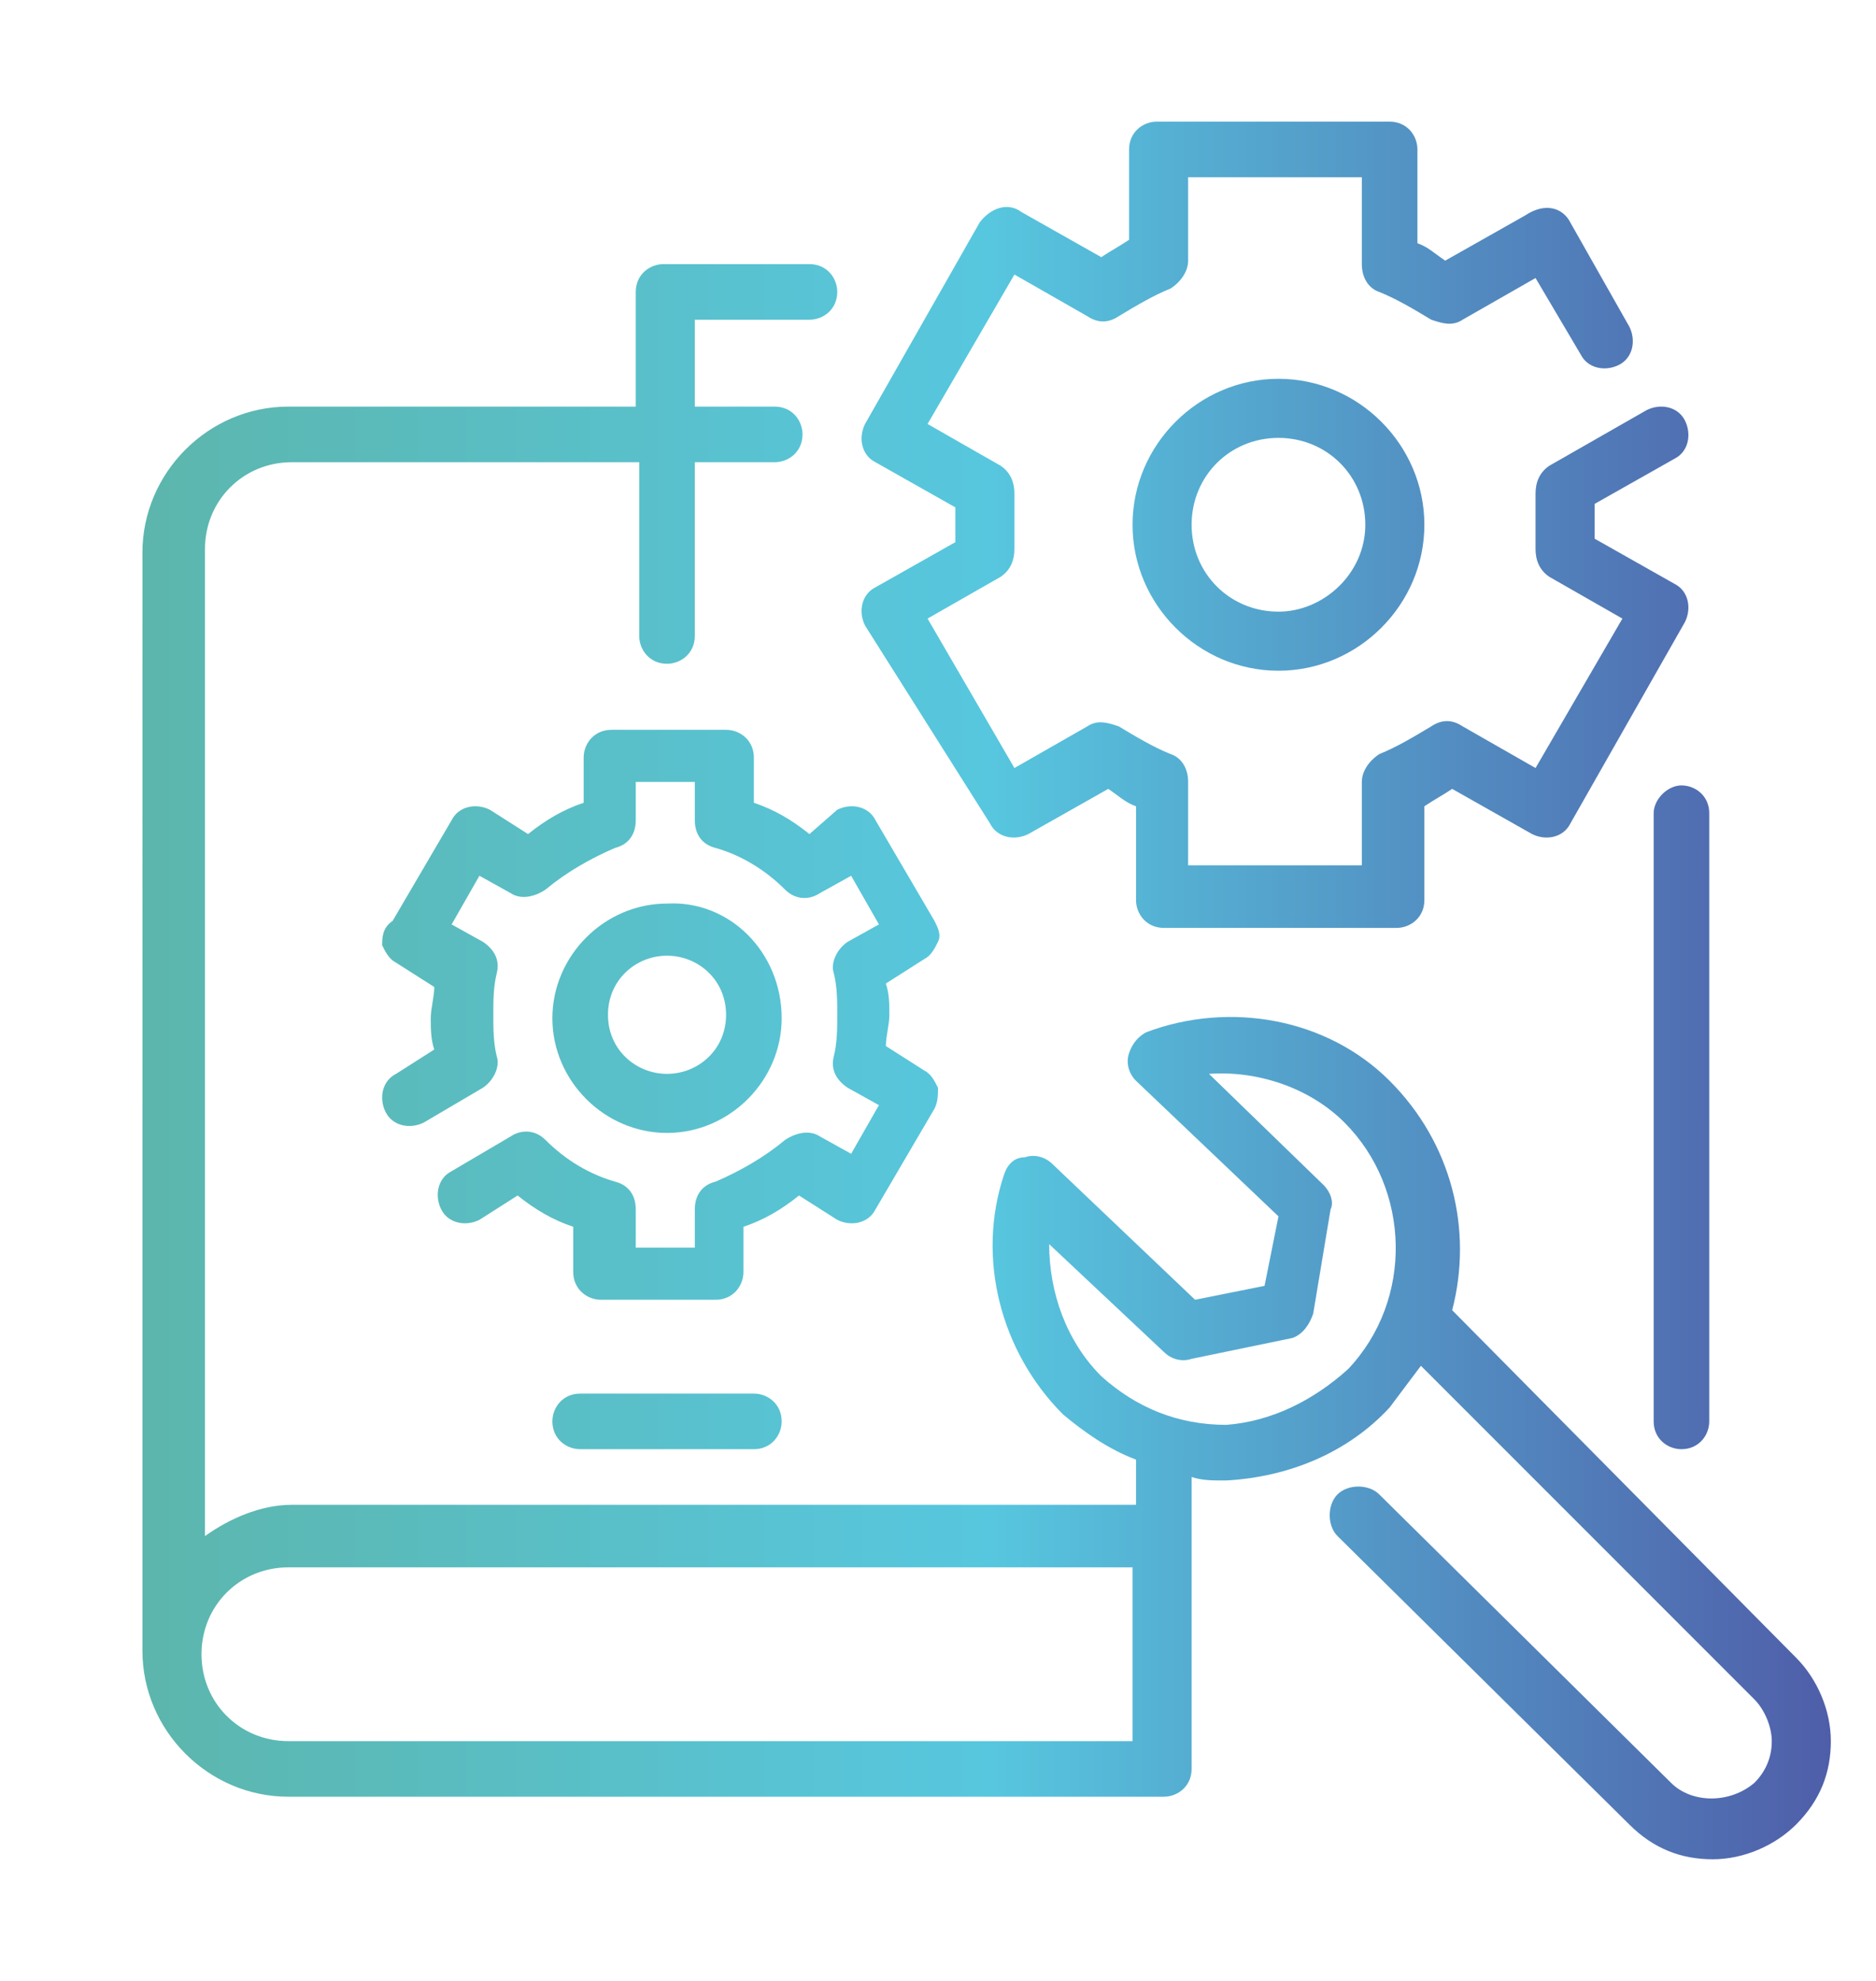 <?xml version="1.0" encoding="utf-8"?>
<!-- Generator: Adobe Illustrator 27.7.0, SVG Export Plug-In . SVG Version: 6.00 Build 0)  -->
<svg version="1.1" id="Layer_1" xmlns="http://www.w3.org/2000/svg" xmlns:xlink="http://www.w3.org/1999/xlink" x="0px" y="0px"
	 viewBox="0 0 54 57" style="enable-background:new 0 0 54 57;" xml:space="preserve">
<style type="text/css">
	.st0{fill:url(#SVGID_1_);}
</style>
<linearGradient id="SVGID_1_" gradientUnits="userSpaceOnUse" x1="4.145" y1="28.425" x2="52.646" y2="28.425">
	<stop  offset="0" style="stop-color:#5CB6AD"/>
	<stop  offset="0.5" style="stop-color:#57C7DF"/>
	<stop  offset="1" style="stop-color:#4F5EA9"/>
</linearGradient>
<path class="st0" d="M24.9,18c-0.2-0.4-0.1-0.9,0.3-1.1l2.3-1.3c0-0.2,0-0.3,0-0.5c0-0.2,0-0.3,0-0.5l-2.3-1.3
	c-0.4-0.2-0.5-0.7-0.3-1.1l3.3-5.8C28.5,6,29,5.8,29.4,6.1l2.3,1.3c0.3-0.2,0.5-0.3,0.8-0.5V4.3c0-0.5,0.4-0.8,0.8-0.8h6.7
	c0.5,0,0.8,0.4,0.8,0.8v2.7c0.3,0.1,0.5,0.3,0.8,0.5l2.3-1.3C44.5,5.8,45,6,45.2,6.4l1.7,3c0.2,0.4,0.1,0.9-0.3,1.1
	c-0.4,0.2-0.9,0.1-1.1-0.3l-1.3-2.2l-2.1,1.2c-0.3,0.2-0.6,0.1-0.9,0c-0.5-0.3-1-0.6-1.5-0.8c-0.3-0.1-0.5-0.4-0.5-0.8V5.1h-5v2.4
	c0,0.3-0.2,0.6-0.5,0.8c-0.5,0.2-1,0.5-1.5,0.8c-0.3,0.2-0.6,0.2-0.9,0l-2.1-1.2l-2.5,4.3l2.1,1.2c0.3,0.2,0.4,0.5,0.4,0.8
	c0,0.3,0,0.6,0,0.8c0,0.3,0,0.6,0,0.8c0,0.3-0.1,0.6-0.4,0.8l-2.1,1.2l2.5,4.3l2.1-1.2c0.3-0.2,0.6-0.1,0.9,0c0.5,0.3,1,0.6,1.5,0.8
	c0.3,0.1,0.5,0.4,0.5,0.8v2.4h5v-2.4c0-0.3,0.2-0.6,0.5-0.8c0.5-0.2,1-0.5,1.5-0.8c0.3-0.2,0.6-0.2,0.9,0l2.1,1.2l2.5-4.3l-2.1-1.2
	c-0.3-0.2-0.4-0.5-0.4-0.8c0-0.3,0-0.6,0-0.8c0-0.3,0-0.6,0-0.8c0-0.3,0.1-0.6,0.4-0.8l2.8-1.6c0.4-0.2,0.9-0.1,1.1,0.3
	c0.2,0.4,0.1,0.9-0.3,1.1l-2.3,1.3c0,0.2,0,0.3,0,0.5c0,0.2,0,0.3,0,0.5l2.3,1.3c0.4,0.2,0.5,0.7,0.3,1.1l-3.3,5.8
	c-0.2,0.4-0.7,0.5-1.1,0.3l-2.3-1.3c-0.3,0.2-0.5,0.3-0.8,0.5v2.7c0,0.5-0.4,0.8-0.8,0.8h-6.7c-0.5,0-0.8-0.4-0.8-0.8v-2.7
	c-0.3-0.1-0.5-0.3-0.8-0.5l-2.3,1.3c-0.4,0.2-0.9,0.1-1.1-0.3L24.9,18 M36.8,10.9c2.3,0,4.2,1.9,4.2,4.2c0,2.3-1.9,4.2-4.2,4.2
	c-2.3,0-4.2-1.9-4.2-4.2C32.6,12.8,34.5,10.9,36.8,10.9 M39.3,15.1c0-1.4-1.1-2.5-2.5-2.5c-1.4,0-2.5,1.1-2.5,2.5
	c0,1.4,1.1,2.5,2.5,2.5C38.1,17.6,39.3,16.5,39.3,15.1z M21.7,23.1v-1.3c0-0.5-0.4-0.8-0.8-0.8h-3.3c-0.5,0-0.8,0.4-0.8,0.8v1.3
	c-0.6,0.2-1.1,0.5-1.6,0.9l-1.1-0.7c-0.4-0.2-0.9-0.1-1.1,0.3l-1.7,2.9C11,26.7,11,27,11,27.2c0.1,0.2,0.2,0.4,0.4,0.5l1.1,0.7
	c0,0.3-0.1,0.6-0.1,0.9c0,0.3,0,0.6,0.1,0.9l-1.1,0.7c-0.4,0.2-0.5,0.7-0.3,1.1c0.2,0.4,0.7,0.5,1.1,0.3l1.7-1
	c0.3-0.2,0.5-0.6,0.4-0.9c-0.1-0.4-0.1-0.8-0.1-1.2c0-0.4,0-0.8,0.1-1.2c0.1-0.4-0.1-0.7-0.4-0.9L13,26.6l0.8-1.4l0.9,0.5
	c0.3,0.2,0.7,0.1,1-0.1c0.6-0.5,1.3-0.9,2-1.2c0.4-0.1,0.6-0.4,0.6-0.8v-1.1H20v1.1c0,0.4,0.2,0.7,0.6,0.8c0.7,0.2,1.4,0.6,2,1.2
	c0.3,0.3,0.7,0.3,1,0.1l0.9-0.5l0.8,1.4l-0.9,0.5c-0.3,0.2-0.5,0.6-0.4,0.9c0.1,0.4,0.1,0.8,0.1,1.2c0,0.4,0,0.8-0.1,1.2
	c-0.1,0.4,0.1,0.7,0.4,0.9l0.9,0.5l-0.8,1.4l-0.9-0.5c-0.3-0.2-0.7-0.1-1,0.1c-0.6,0.5-1.3,0.9-2,1.2c-0.4,0.1-0.6,0.4-0.6,0.8v1.1
	h-1.7v-1.1c0-0.4-0.2-0.7-0.6-0.8c-0.7-0.2-1.4-0.6-2-1.2c-0.3-0.3-0.7-0.3-1-0.1l-1.7,1c-0.4,0.2-0.5,0.7-0.3,1.1
	c0.2,0.4,0.7,0.5,1.1,0.3l1.1-0.7c0.5,0.4,1,0.7,1.6,0.9v1.3c0,0.5,0.4,0.8,0.8,0.8h3.3c0.5,0,0.8-0.4,0.8-0.8v-1.3
	c0.6-0.2,1.1-0.5,1.6-0.9l1.1,0.7c0.4,0.2,0.9,0.1,1.1-0.3l1.7-2.9c0.1-0.2,0.1-0.4,0.1-0.6c-0.1-0.2-0.2-0.4-0.4-0.5l-1.1-0.7
	c0-0.3,0.1-0.6,0.1-0.9c0-0.3,0-0.6-0.1-0.9l1.1-0.7c0.2-0.1,0.3-0.3,0.4-0.5c0.1-0.2,0-0.4-0.1-0.6l-1.7-2.9
	c-0.2-0.4-0.7-0.5-1.1-0.3L23.3,24C22.8,23.6,22.3,23.3,21.7,23.1 M22.5,29.3c0,1.8-1.5,3.3-3.3,3.3c-1.8,0-3.3-1.5-3.3-3.3
	c0-1.8,1.5-3.3,3.3-3.3C21,25.9,22.5,27.4,22.5,29.3 M19.2,30.9c0.9,0,1.7-0.7,1.7-1.7s-0.8-1.7-1.7-1.7s-1.7,0.7-1.7,1.7
	S18.3,30.9,19.2,30.9z M51.7,47.7c0.6,0.6,1,1.5,1,2.4c0,0.9-0.3,1.7-1,2.4c-0.6,0.6-1.5,1-2.4,1s-1.7-0.3-2.4-1l-8.4-8.3
	c-0.3-0.3-0.3-0.9,0-1.2c0.3-0.3,0.9-0.3,1.2,0l8.4,8.3c0.6,0.6,1.7,0.6,2.4,0c0.3-0.3,0.5-0.7,0.5-1.2c0-0.4-0.2-0.9-0.5-1.2
	l-9.6-9.6c-0.3,0.4-0.6,0.8-0.9,1.2c-1.2,1.3-2.9,2-4.7,2.1c0,0-0.1,0-0.1,0c-0.3,0-0.6,0-0.9-0.1v8.4c0,0.5-0.4,0.8-0.8,0.8H8.3
	c-2.3,0-4.2-1.9-4.2-4.2V15.9c0-2.3,1.9-4.2,4.2-4.2h10V8.4c0-0.5,0.4-0.8,0.8-0.8h4.2c0.5,0,0.8,0.4,0.8,0.8c0,0.5-0.4,0.8-0.8,0.8
	H20v2.5h2.3c0.5,0,0.8,0.4,0.8,0.8c0,0.5-0.4,0.8-0.8,0.8H20v5c0,0.5-0.4,0.8-0.8,0.8c-0.5,0-0.8-0.4-0.8-0.8v-5h-10
	c-1.4,0-2.5,1.1-2.5,2.5v28.4c0.7-0.5,1.6-0.9,2.5-0.9h24.3v-1.3c-0.8-0.3-1.5-0.8-2.1-1.3c-1.8-1.8-2.5-4.5-1.7-6.9
	c0.1-0.3,0.3-0.5,0.6-0.5c0.3-0.1,0.6,0,0.8,0.2l4.1,3.9l2-0.4l0.4-2l-4.1-3.9c-0.2-0.2-0.3-0.5-0.2-0.8c0.1-0.3,0.3-0.5,0.5-0.6
	c2.4-0.9,5.2-0.4,7,1.4c1.8,1.8,2.4,4.3,1.8,6.6L51.7,47.7 M32.6,45.1H8.3c-1.4,0-2.5,1.1-2.5,2.5c0,1.4,1.1,2.5,2.5,2.5h24.3V45.1z
	 M38.8,39.4c1.9-2,1.8-5.2-0.1-7.1c-1-1-2.5-1.5-3.9-1.4l3.3,3.2c0.2,0.2,0.3,0.5,0.2,0.7l-0.5,3c-0.1,0.3-0.3,0.6-0.6,0.7l-2.9,0.6
	c-0.3,0.1-0.6,0-0.8-0.2l-3.3-3.1c0,1.4,0.5,2.8,1.5,3.8c1,0.9,2.2,1.4,3.6,1.4C36.6,40.9,37.8,40.3,38.8,39.4z M47.6,23.4v17.5
	c0,0.5,0.4,0.8,0.8,0.8c0.5,0,0.8-0.4,0.8-0.8V23.4c0-0.5-0.4-0.8-0.8-0.8C48,22.6,47.6,23,47.6,23.4 M16.7,40.1
	c-0.5,0-0.8,0.4-0.8,0.8c0,0.5,0.4,0.8,0.8,0.8h5c0.5,0,0.8-0.4,0.8-0.8c0-0.5-0.4-0.8-0.8-0.8H16.7"/>
</svg>
